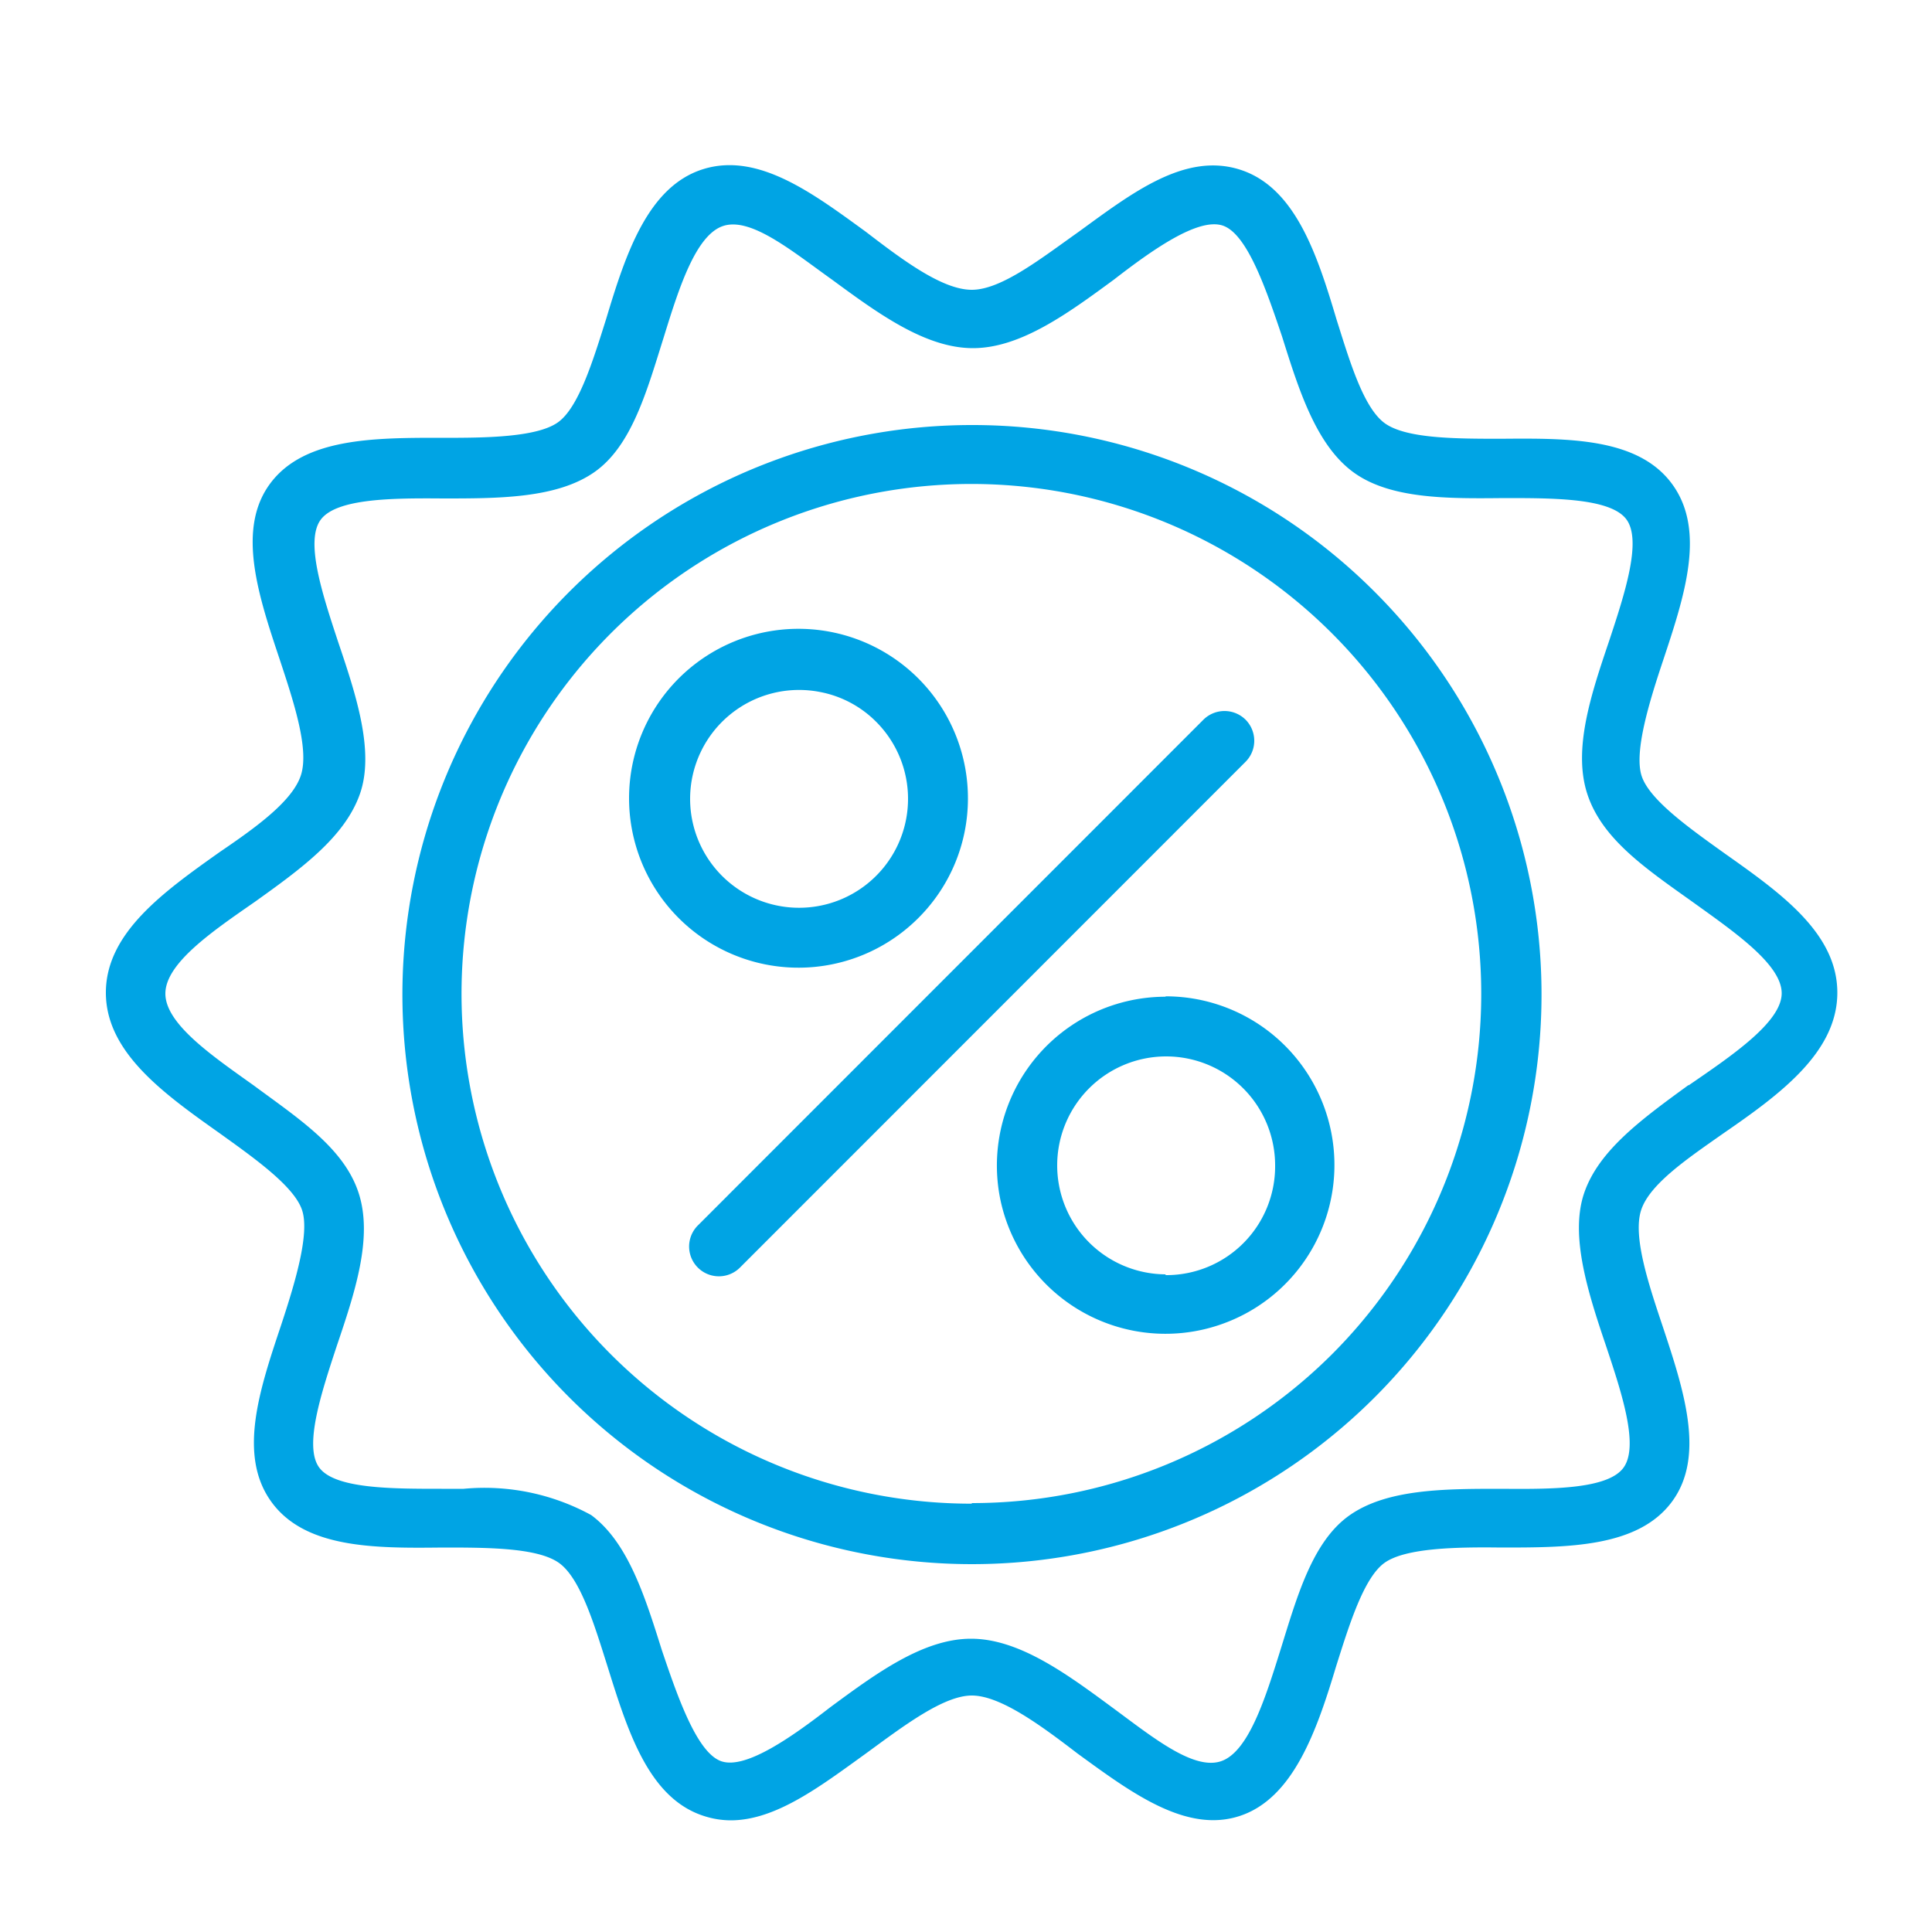 <svg xmlns="http://www.w3.org/2000/svg" viewBox="0 0 100 100"><defs><style>.a{fill:#00a4e4;}</style></defs><path class="a" d="M89.25,44.16c-1.8-1.29-3.88-2.76-4.28-4s.39-3.82,1.12-6c1.09-3.29,2.22-6.68.47-9.09s-5.34-2.39-8.85-2.36c-2.29,0-4.87,0-6-.78s-1.85-3.24-2.53-5.39c-1-3.36-2.14-6.85-5-7.76S58.58,10,55.83,12c-1.95,1.38-4,3-5.53,3s-3.59-1.55-5.48-3c-2.75-2-5.59-4.14-8.44-3.24s-4,4.4-5,7.73c-.68,2.15-1.43,4.64-2.53,5.39s-3.71.79-6,.78c-3.48,0-7.1,0-8.86,2.36s-.62,5.8.48,9.09c.72,2.18,1.54,4.64,1.11,6s-2.37,2.74-4.22,4c-2.89,2.05-5.88,4.18-5.88,7.27s3,5.23,5.88,7.27c1.81,1.3,3.88,2.76,4.28,4s-.39,3.82-1.11,6c-1.1,3.29-2.23,6.68-.48,9.09s5.35,2.4,8.86,2.36c2.27,0,4.87,0,6,.78s1.86,3.24,2.54,5.39c1.05,3.36,2.13,6.82,5,7.73a4.52,4.52,0,0,0,1.37.22c2.34,0,4.64-1.76,7-3.46,1.89-1.38,4-3,5.48-3s3.58,1.55,5.47,3c2.75,2,5.6,4.14,8.38,3.24s4-4.4,5-7.73c.68-2.15,1.44-4.63,2.53-5.39s3.71-.81,6-.78c3.47,0,7.09,0,8.85-2.36s.62-5.8-.47-9.09c-.73-2.18-1.55-4.64-1.12-6s2.43-2.7,4.28-4c2.9-2,5.88-4.18,5.88-7.27S92.15,46.21,89.25,44.16Zm-1.85,12C85,57.91,82.76,59.53,82,61.74s.2,5.18,1.13,7.93c.81,2.43,1.72,5.18.9,6.3s-3.76,1.11-6.32,1.09c-2.9,0-5.89,0-7.84,1.36s-2.74,4.24-3.6,7c-.78,2.49-1.66,5.3-3.1,5.75s-3.57-1.3-5.61-2.8c-2.36-1.74-4.82-3.55-7.3-3.55s-4.93,1.81-7.29,3.55c-2,1.55-4.35,3.2-5.61,2.8s-2.26-3.26-3.1-5.75c-.86-2.73-1.74-5.58-3.66-7A11.52,11.52,0,0,0,24,77.06H22.86c-2.59,0-5.51,0-6.33-1.09s.1-3.87.9-6.3c.93-2.75,1.89-5.61,1.13-7.93s-3.09-3.83-5.43-5.56C11,54.66,8.56,53,8.56,51.43S11,48.2,13.19,46.68c2.42-1.73,4.64-3.35,5.43-5.56s-.2-5.18-1.13-7.93c-.8-2.43-1.71-5.18-.89-6.29s3.75-1.12,6.32-1.1c2.89,0,5.89,0,7.84-1.36s2.73-4.24,3.6-7c.77-2.49,1.65-5.3,3.09-5.75S41,13,43.06,14.47c2.37,1.74,4.83,3.55,7.3,3.55s4.93-1.81,7.3-3.55c2-1.55,4.34-3.2,5.61-2.8s2.25,3.26,3.09,5.75c.86,2.74,1.75,5.58,3.66,7s4.93,1.39,7.84,1.36c2.58,0,5.5,0,6.32,1.1s-.09,3.87-.89,6.29c-.93,2.75-1.89,5.61-1.13,7.93s3,3.84,5.43,5.57c2.14,1.54,4.63,3.24,4.63,4.74S89.61,54.66,87.4,56.18Z"/><path class="a" d="M50.3,22A29.48,29.48,0,1,0,71.12,30.6,29.42,29.42,0,0,0,50.3,22Zm0,55.83a26.39,26.39,0,1,1,18.64-7.73A26.38,26.38,0,0,1,50.3,77.8Z"/><path class="a" d="M50.1,41.35a8.77,8.77,0,1,0-2.57,6.17,8.73,8.73,0,0,0,2.57-6.17Zm-14.38,0a5.64,5.64,0,0,1,6.74-5.53,5.56,5.56,0,0,1,2.89,1.54,5.64,5.64,0,1,1-9.63,4Z"/><path class="a" d="M60.33,51.59A8.74,8.74,0,0,0,51.76,62a8.73,8.73,0,0,0,11.91,6.37,8.73,8.73,0,0,0-3.34-16.8Zm0,14.37A5.64,5.64,0,1,1,66,60.32,5.63,5.63,0,0,1,60.33,66Z"/><path class="a" d="M64.47,37.25a1.55,1.55,0,0,0-2.18,0L36.12,63.43a1.54,1.54,0,0,0,2.18,2.18L64.47,39.43a1.54,1.54,0,0,0,.45-1.09,1.55,1.55,0,0,0-.45-1.09Z"/></svg>